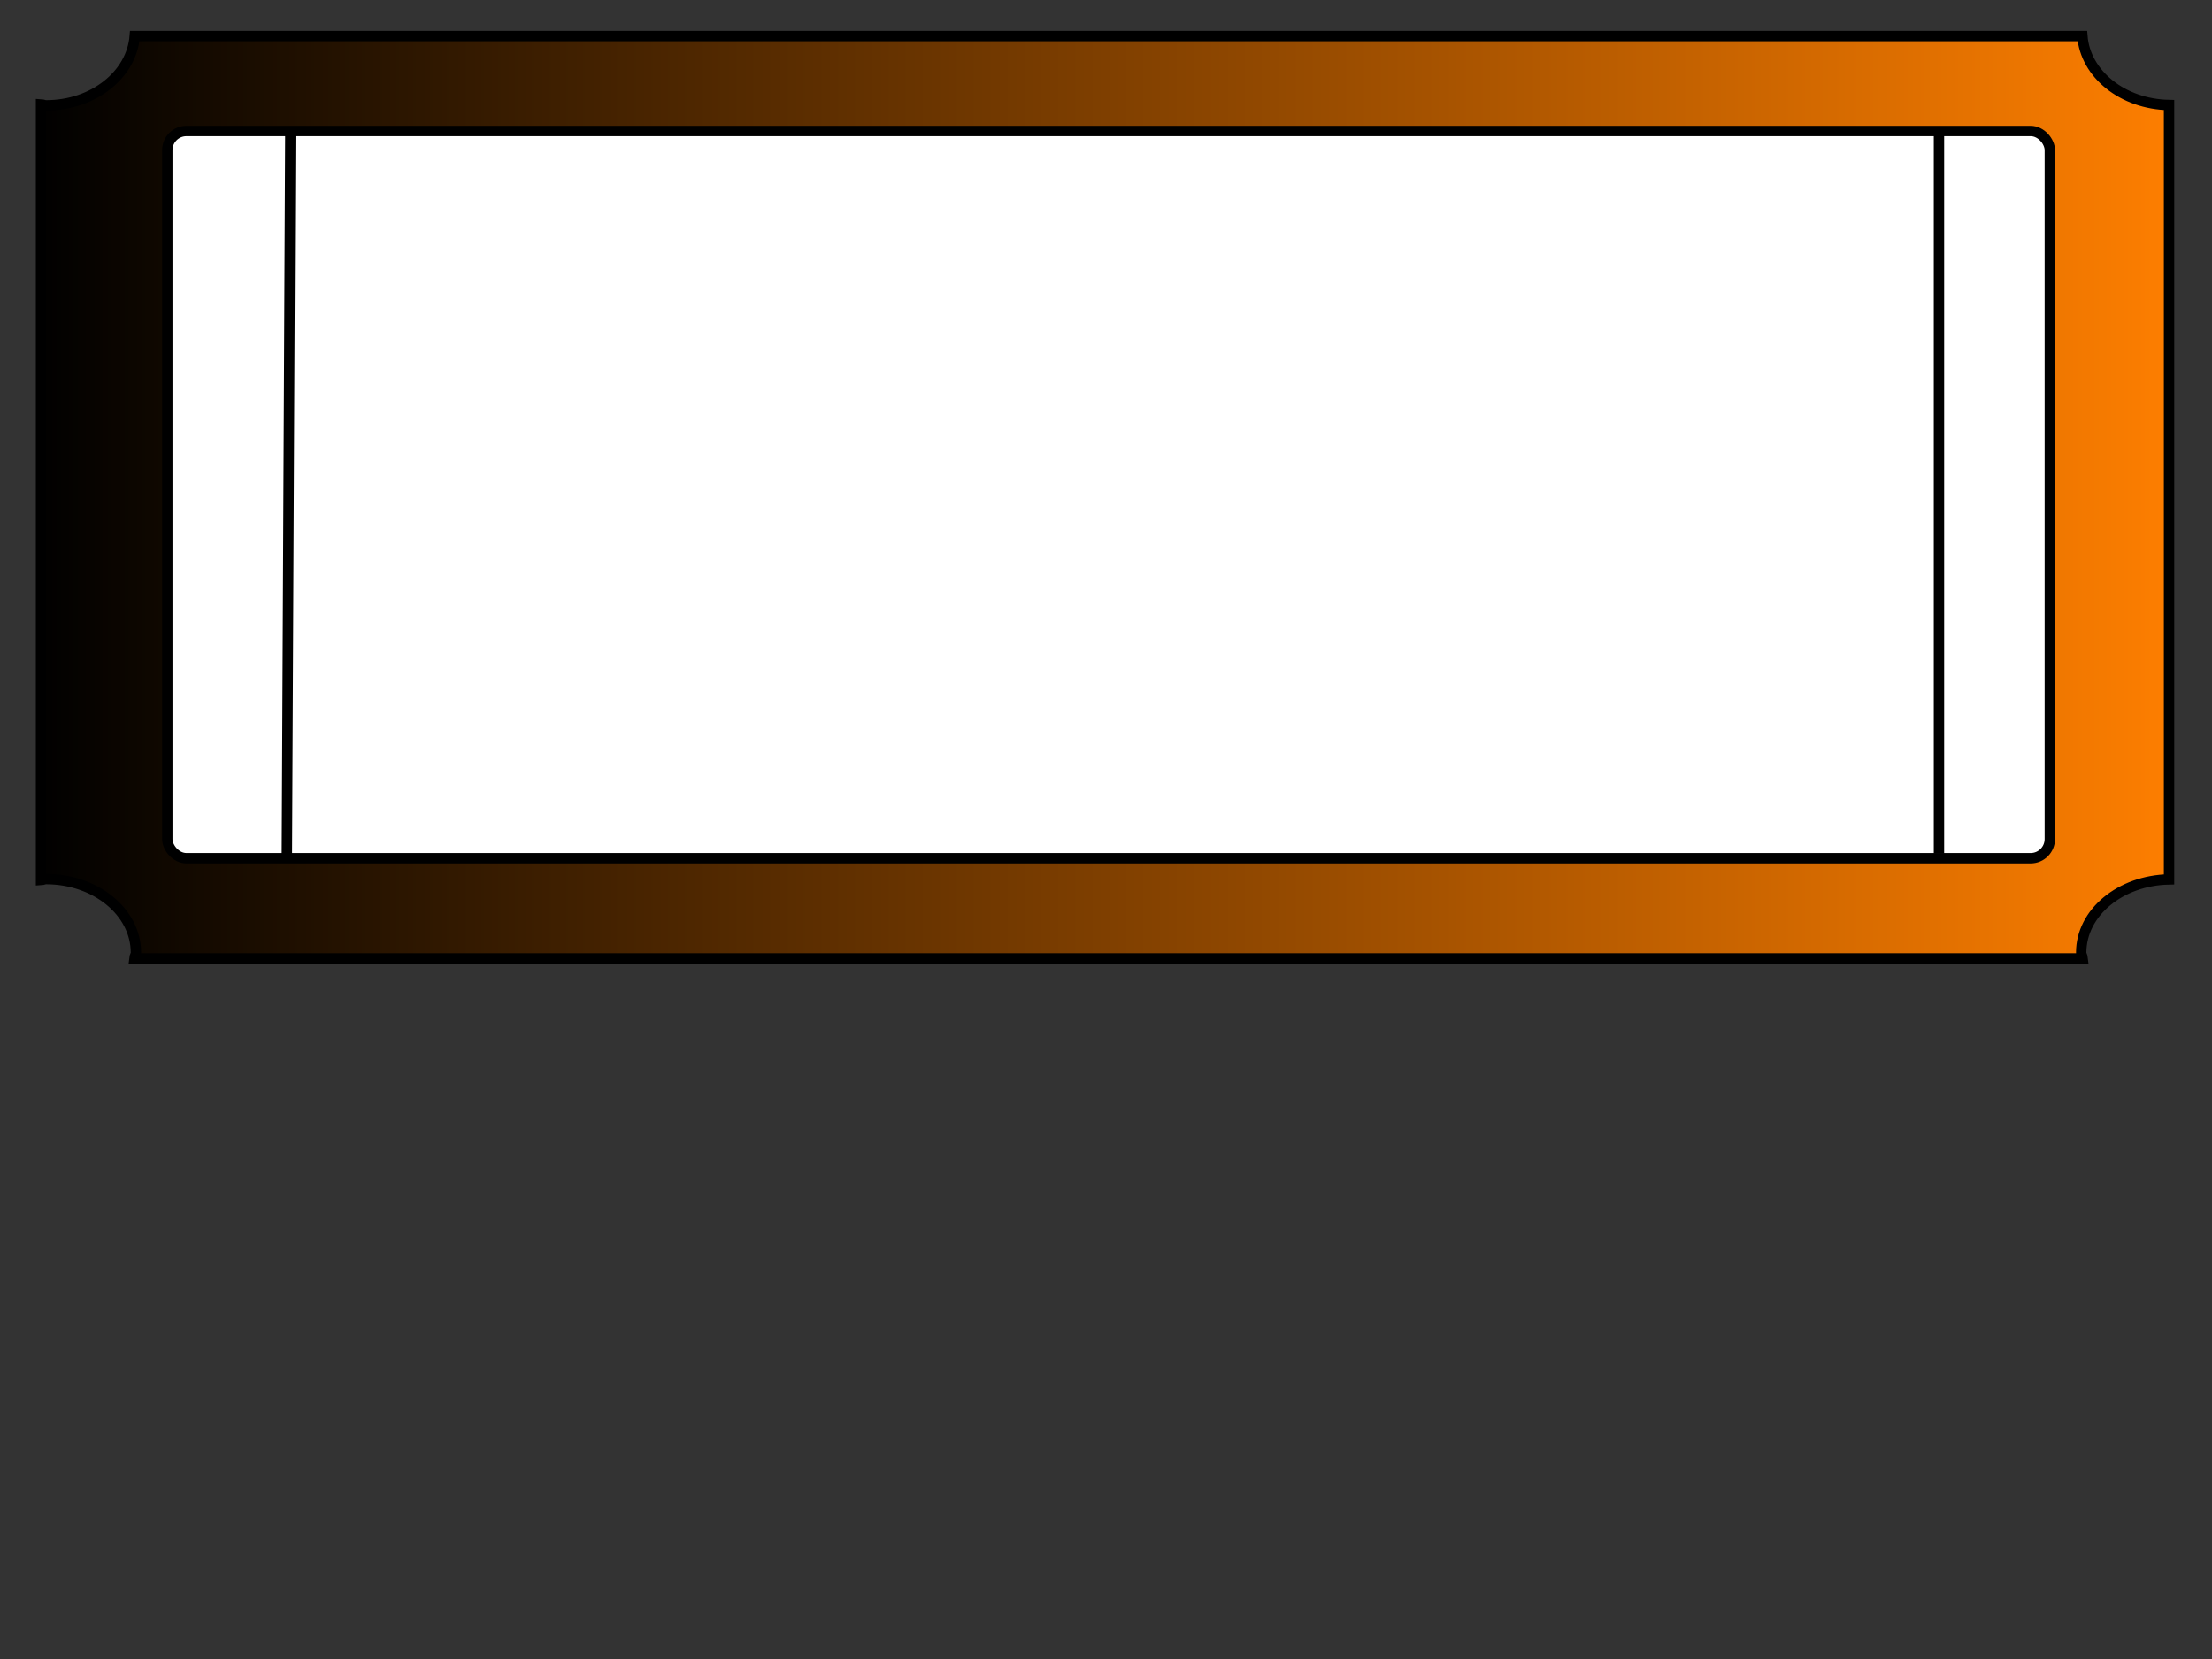 <?xml version="1.0"?><svg width="640" height="480" xmlns="http://www.w3.org/2000/svg">
 <rect width="100%" height="100%" fill="#333333" stroke="none"/>
 <title>blueticket</title>
 <defs>
  <linearGradient y2="0" x2="1" y1="0" x1="0" spreadMethod="reflect" id="svg_6">
   <stop offset="0" stop-opacity="0.996" stop-color="#000000"/>
   <stop offset="1" stop-opacity="0.996" stop-color="#ff7f00"/>
  </linearGradient>
 </defs>
 <g>
  <path stroke-width="3" d="m38.988,10.426c-0.867,11.126 -11.892,20.055 -25.645,20.055c-0.526,0 -0.957,-0.254 -1.475,-0.28l0,224.426c0.518,-0.026 0.95,-0.28 1.475,-0.28c14.317,0 25.985,9.498 25.985,21.267c0,0.597 -0.395,1.094 -0.454,1.679l563.732,0c-0.059,-0.585 -0.454,-1.082 -0.454,-1.679c0,-11.604 11.378,-20.911 25.418,-21.174l0,-224.053c-13.479,-0.253 -24.224,-8.998 -25.078,-19.961l-563.504,0l0,0l0,0l0,0z" id="rect4" stroke="#000000" fill-rule="nonzero" fill="url(#svg_6)"/>
  <rect stroke-width="3" height="210.401" id="rect188" rx="5.546" ry="5.546" width="544.668" x="48.406" y="37.904" stroke="#000000" fill-rule="nonzero" fill="#ffffff"/>
  <title>Layer 1</title>
  <line id="svg_1" y2="248" x2="83" y1="39" x1="84" stroke-width="3" stroke="#000000" fill="none"/>
  <line id="svg_2" y2="247" x2="561" y1="37" x1="561" stroke-width="3" stroke="#000000" fill="none"/>
 </g>
</svg>